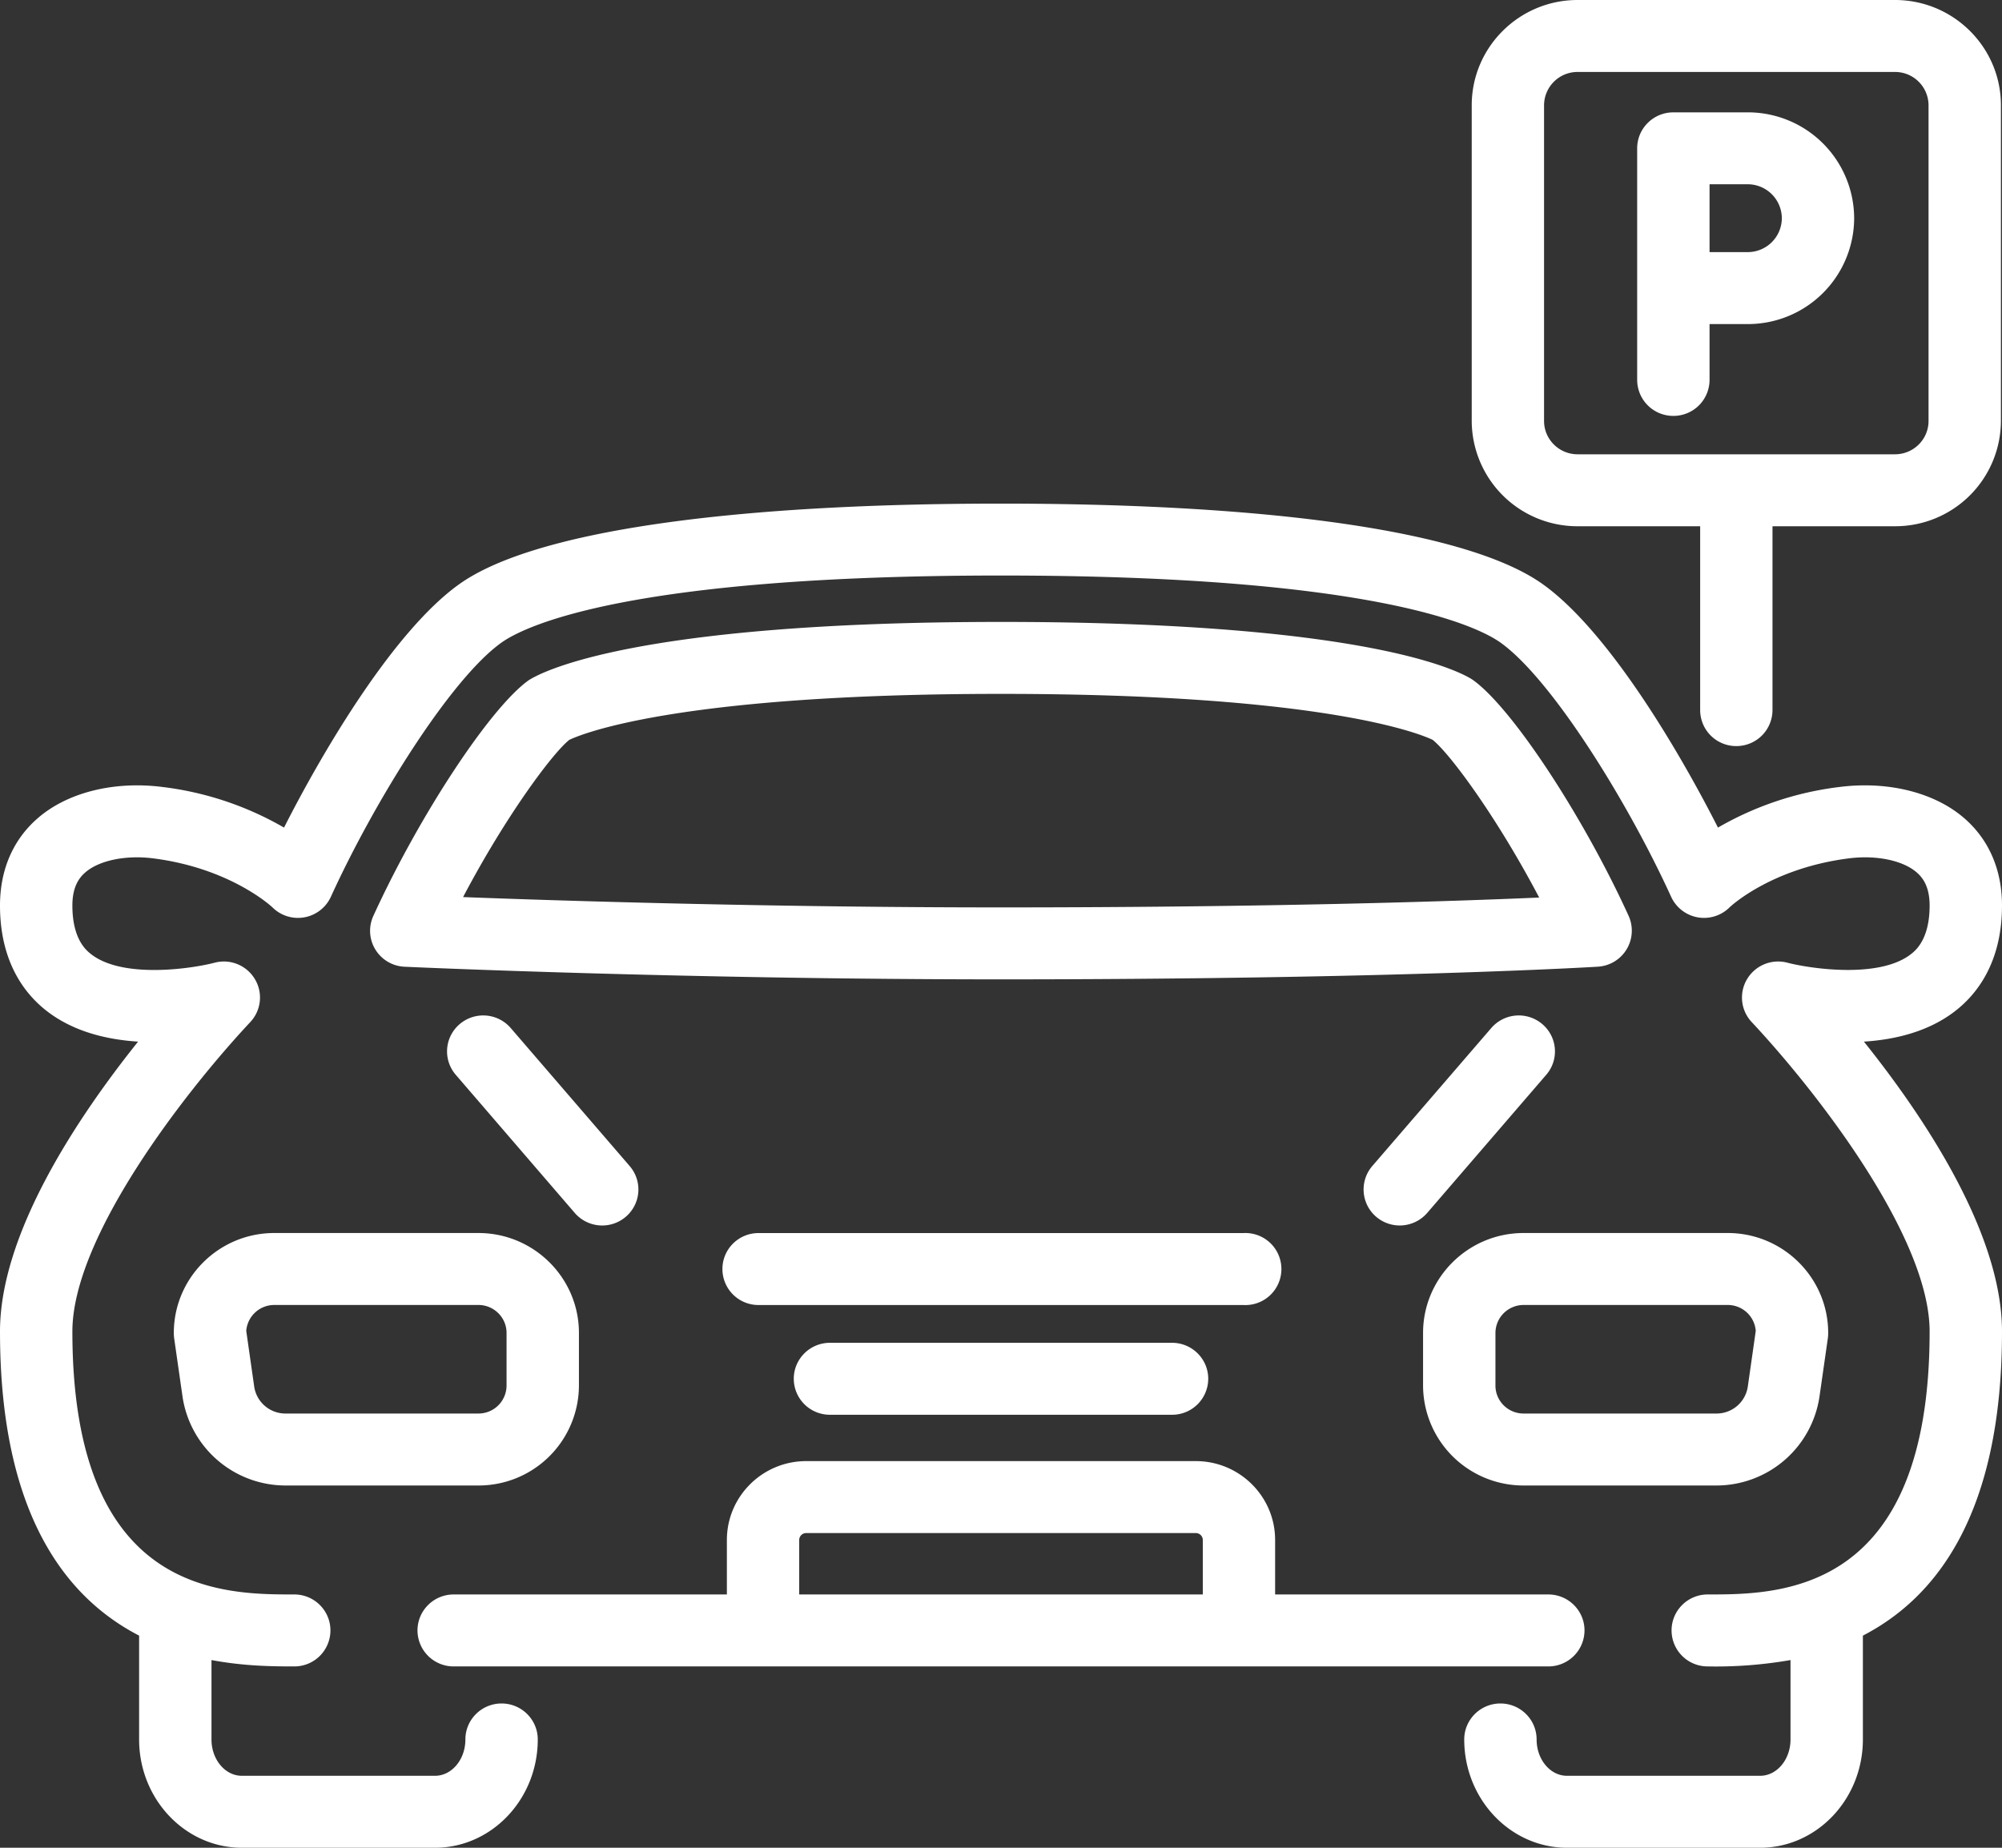 <svg xmlns:xlink="http://www.w3.org/1999/xlink" xmlns="http://www.w3.org/2000/svg" preserveAspectRatio="xMidYMid" width="39" height="36" viewBox="0 0 39 36" data-prefix="iy88j3dy2"><rect x="0" y="0" width="39" height="36" fill="#333333" stroke="none"/><path d="M38.074 19.709c-.516.394-1.161.547-1.764.585 1.187 1.484 2.69 3.741 2.69 5.647 0 3.584-1.302 5.198-2.71 5.926v2.023c0 1.163-.898 2.11-2.002 2.11h-3.762c-1.104 0-2.002-.947-2.002-2.11 0-.387.316-.701.705-.701.389 0 .705.314.705.701 0 .391.265.708.592.708h3.762c.327 0 .592-.317.592-.708v-1.547a8.456 8.456 0 0 1-1.613.124.702.702 0 0 1-.704-.701c0-.387.315-.701.704-.701 1.404 0 4.323 0 4.323-5.124 0-1.834-2.179-4.653-3.467-6.029a.698.698 0 0 1-.087-.839.705.705 0 0 1 .786-.316c.422.11 1.769.318 2.396-.161.092-.071.372-.286.372-.954 0-.38-.143-.55-.251-.644-.269-.235-.789-.343-1.326-.274-1.519.194-2.312.945-2.319.953a.705.705 0 0 1-1.14-.206c-.863-1.89-2.345-4.26-3.33-4.956-.433-.305-2.413-1.302-9.724-1.302s-9.291.997-9.724 1.302c-.985.696-2.467 3.066-3.33 4.956a.705.705 0 0 1-1.14.206c-.004-.004-.806-.76-2.319-.953-.537-.069-1.057.039-1.326.274-.108.094-.251.264-.251.644 0 .668.28.883.372.954.627.48 1.975.272 2.397.161a.704.704 0 0 1 .785.317.698.698 0 0 1-.087.838c-1.288 1.376-3.467 4.195-3.467 6.029 0 5.124 2.919 5.124 4.323 5.124.389 0 .704.314.704.701a.702.702 0 0 1-.704.701c-.378 0-.961-.001-1.613-.124v1.547c0 .391.265.708.592.708h3.762c.327 0 .592-.317.592-.708 0-.387.316-.701.705-.701.389 0 .705.314.705.701 0 1.163-.898 2.11-2.002 2.11H4.712c-1.104 0-2.002-.947-2.002-2.11v-2.023C1.302 31.139 0 29.525 0 25.941c0-1.906 1.503-4.163 2.69-5.647-.603-.038-1.248-.191-1.764-.585C.503 19.387 0 18.767 0 17.642c0-.692.252-1.279.73-1.696.577-.506 1.49-.734 2.437-.613a6.22 6.22 0 0 1 2.366.791c.794-1.564 2.166-3.862 3.427-4.752 1.426-1.006 5.169-1.56 10.54-1.56 5.371 0 9.114.554 10.54 1.56 1.261.89 2.633 3.188 3.427 4.752a6.22 6.22 0 0 1 2.366-.791c.947-.121 1.86.108 2.437.613.478.417.73 1.004.73 1.696 0 1.125-.503 1.745-.926 2.067zm-1.158-9.456h-2.387v3.582a.703.703 0 0 1-.705.701.702.702 0 0 1-.704-.701v-3.582h-2.388a2.059 2.059 0 0 1-2.062-2.051V2.051C28.67.92 29.595 0 30.732 0h6.184c1.138 0 2.063.92 2.063 2.051v6.151a2.059 2.059 0 0 1-2.063 2.051zm.653-8.202a.652.652 0 0 0-.653-.649h-6.184a.652.652 0 0 0-.653.649v6.151c0 .358.293.649.653.649h6.184c.36 0 .653-.291.653-.649V2.051zm-3.523 4.263h-.743v1.088a.703.703 0 0 1-.705.701.703.703 0 0 1-.705-.701V2.89c0-.388.316-.701.705-.701h1.448a2.07 2.07 0 0 1 2.074 2.062 2.07 2.07 0 0 1-2.074 2.063zm0-2.724h-.743v1.322h.743a.664.664 0 0 0 .665-.661.665.665 0 0 0-.665-.661zm1.568 22.38a.822.822 0 0 1-.006.099l-.164 1.144a2.03 2.03 0 0 1-2.004 1.729h-3.76a1.954 1.954 0 0 1-1.958-1.946V25.97c0-1.073.878-1.947 1.958-1.947h3.977c1.08 0 1.957.874 1.957 1.947zm-6.482 0v1.026c0 .3.246.544.548.544h3.76a.615.615 0 0 0 .608-.524l.155-1.086a.547.547 0 0 0-.546-.505H29.68a.548.548 0 0 0-.548.545zm.913-6.017c.296.252.33.694.076.988l-2.318 2.69a.707.707 0 0 1-.994.076.7.7 0 0 1-.076-.989l2.318-2.689a.707.707 0 0 1 .994-.076zm-7.213 6.209c.389 0 .705.314.705.701a.703.703 0 0 1-.705.701h-6.664a.703.703 0 0 1-.705-.701c0-.387.316-.701.705-.701h6.664zm-8.759-1.437c0-.388.315-.701.704-.701h9.446a.702.702 0 1 1 0 1.402h-9.446a.702.702 0 0 1-.704-.701zM10.3 13.253c.2-.13 1.961-1.136 9.2-1.136 7.321 0 9.019 1.013 9.189 1.128.755.533 2.142 2.636 3.038 4.6a.703.703 0 0 1-.598.989c-.039.003-4.067.247-11.629.247-6.224 0-11.565-.243-11.619-.246a.704.704 0 0 1-.568-.334.697.697 0 0 1-.04-.656c.897-1.964 2.284-4.067 3.027-4.592zm9.2 4.426c5.293 0 8.837-.12 10.484-.192-.823-1.566-1.738-2.805-2.076-3.073-.197-.095-2.042-.895-8.408-.895-6.37 0-8.213.801-8.41.896-.336.268-1.247 1.501-2.069 3.063 1.864.071 5.935.201 10.479.201zM8.879 20.941a.697.697 0 0 1 .076-.988.707.707 0 0 1 .994.076l2.317 2.689a.698.698 0 0 1-.076.989.706.706 0 0 1-.994-.076l-2.317-2.69zm.441 8.001H5.56a2.03 2.03 0 0 1-2.004-1.729l-.164-1.144a.822.822 0 0 1-.006-.099c0-1.073.877-1.947 1.957-1.947H9.32c1.08 0 1.958.874 1.958 1.947v1.026a1.954 1.954 0 0 1-1.958 1.946zm.548-2.972c0-.3-.246-.545-.548-.545H5.343a.547.547 0 0 0-.546.505l.155 1.086a.615.615 0 0 0 .608.524h3.76a.547.547 0 0 0 .548-.544V25.97zm-1.735 5.796c0-.387.316-.701.705-.701h5.322v-1.061c0-.848.693-1.537 1.545-1.537h7.59c.852 0 1.545.689 1.545 1.537v1.061h5.322c.389 0 .705.314.705.701a.703.703 0 0 1-.705.701h-6.025l-.002.001-.001-.001h-9.268l-.001.001-.002-.001H8.838a.703.703 0 0 1-.705-.701zm7.436-.701h7.862v-1.061a.135.135 0 0 0-.136-.135h-7.59a.135.135 0 0 0-.136.135v1.061z" fill-rule="evenodd" class="path-i1m4q6nnu" fill="#FFFFFF"></path></svg>
